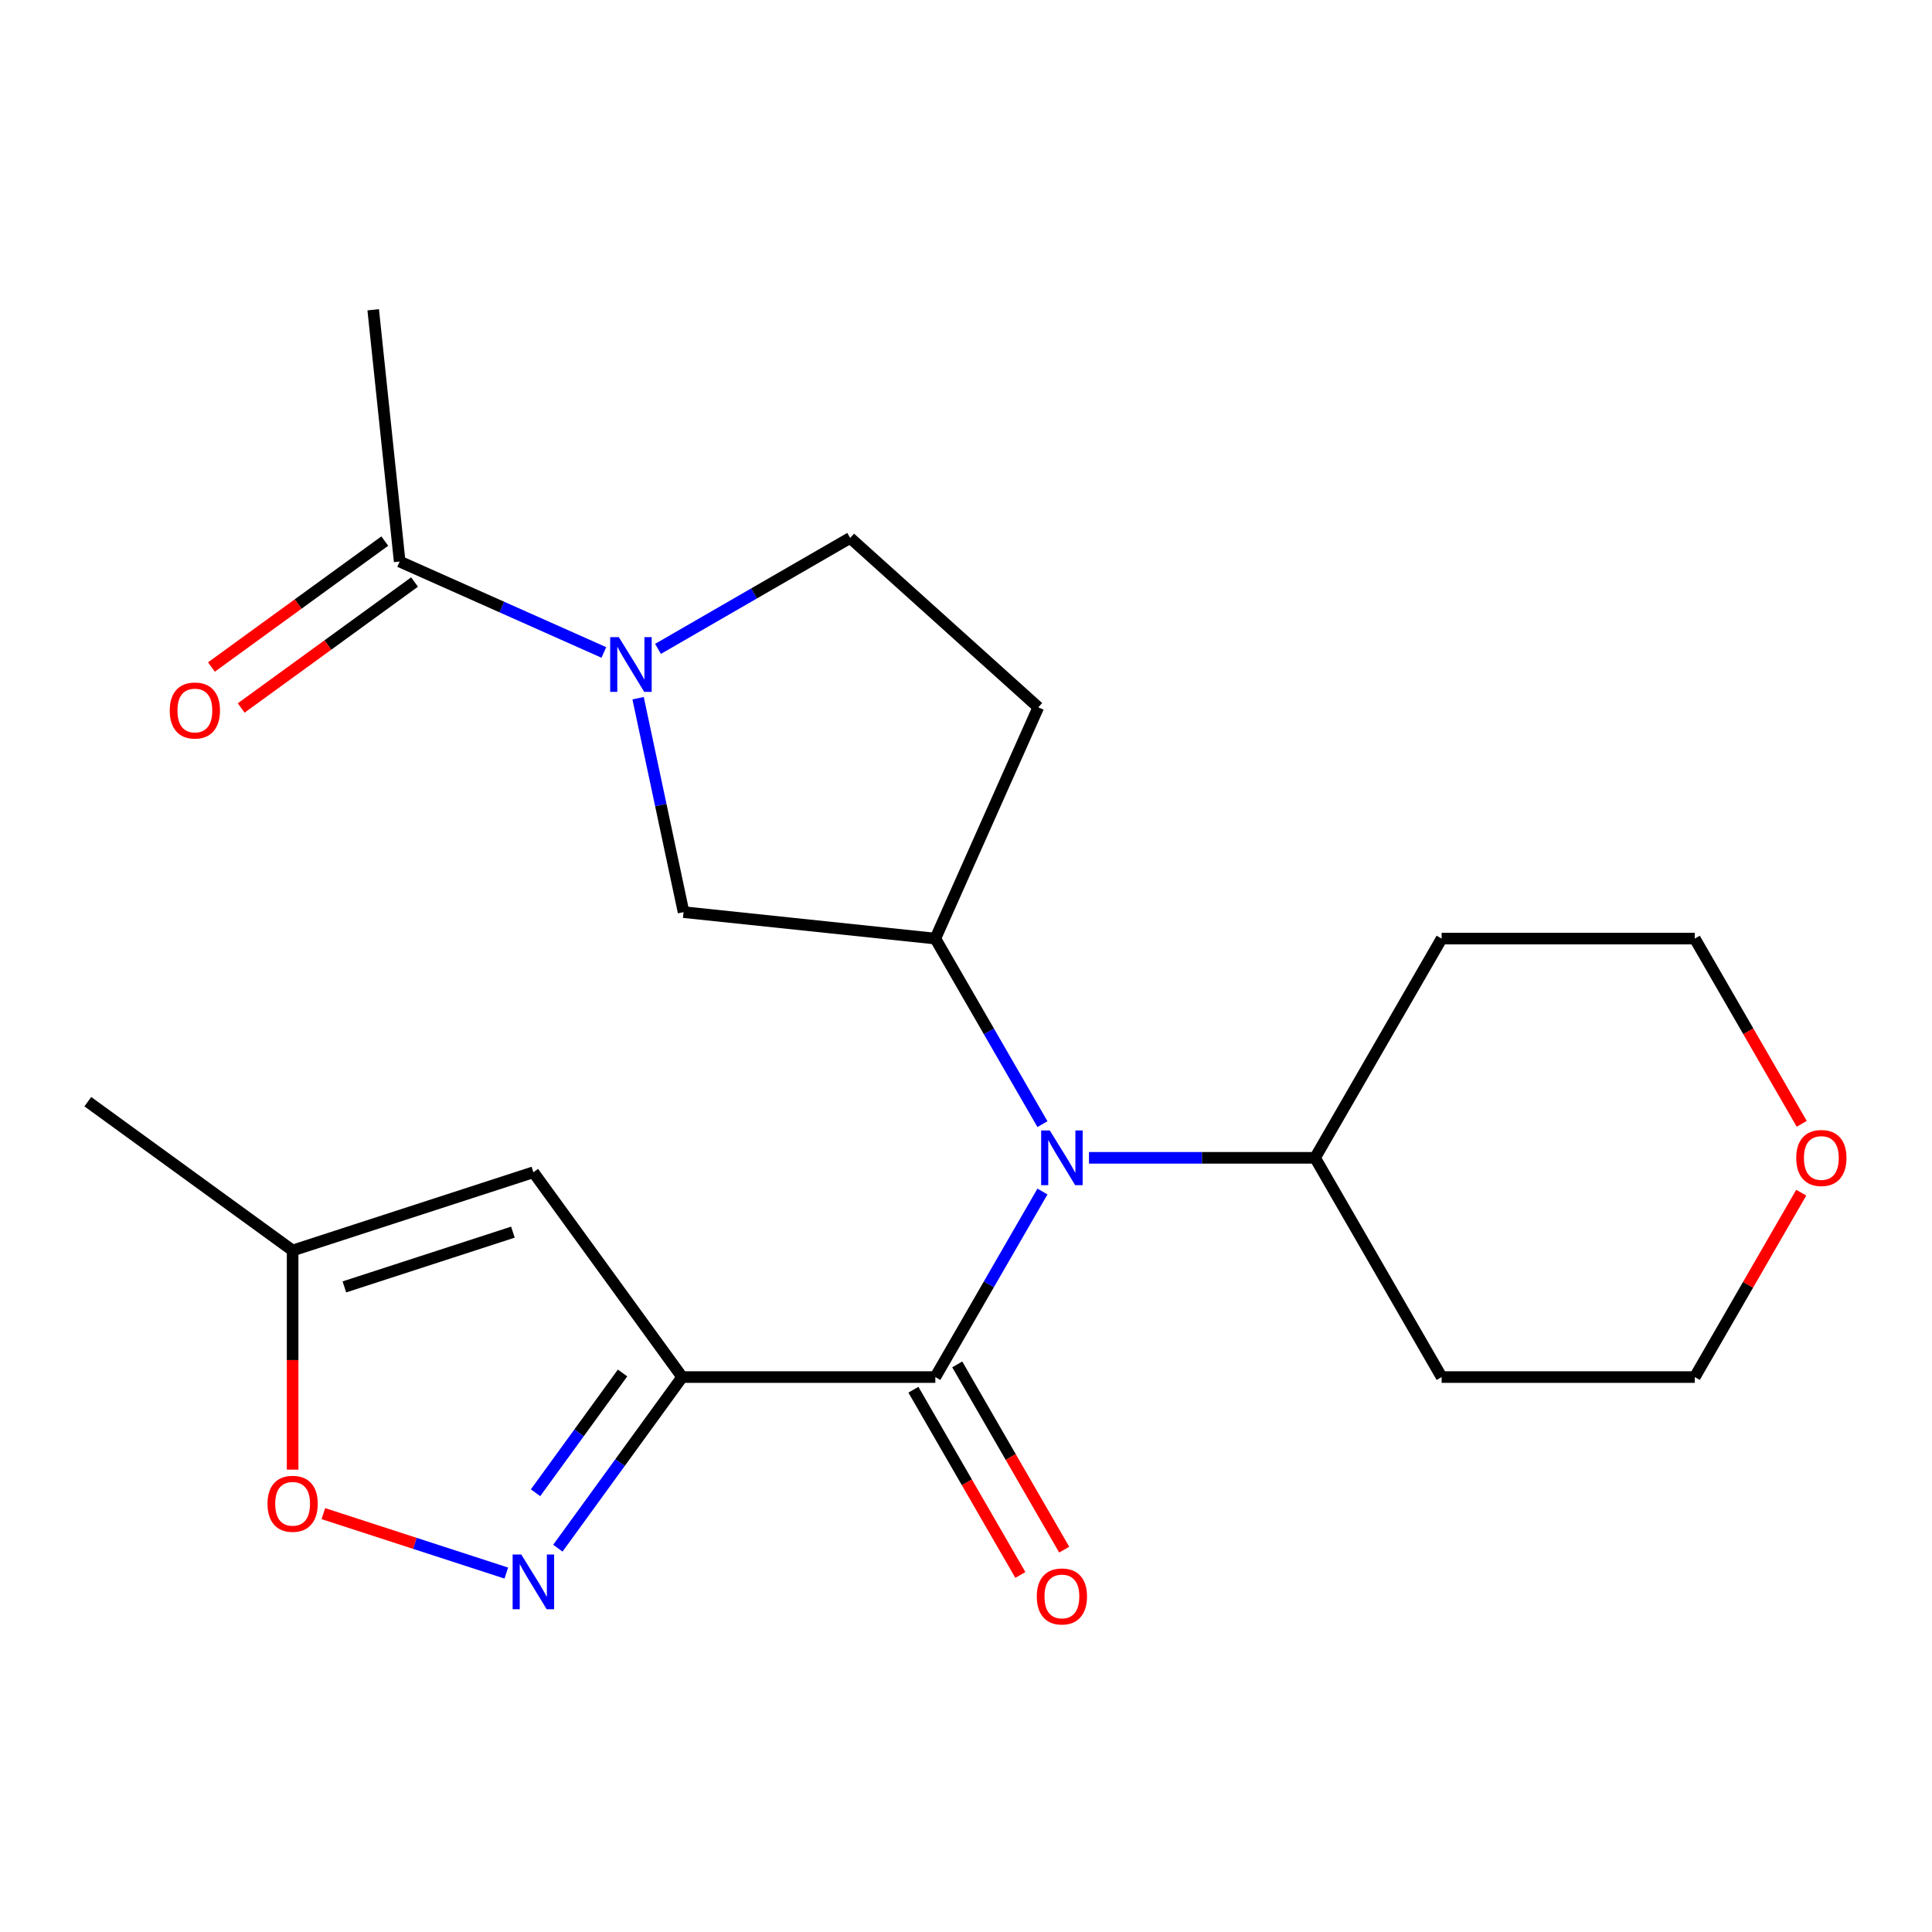 <?xml version='1.0' encoding='iso-8859-1'?>
<svg version='1.1' baseProfile='full'
              xmlns='http://www.w3.org/2000/svg'
                      xmlns:rdkit='http://www.rdkit.org/xml'
                      xmlns:xlink='http://www.w3.org/1999/xlink'
                  xml:space='preserve'
width='1000px' height='1000px' viewBox='0 0 1000 1000'>
<!-- END OF HEADER -->
<rect style='opacity:1.0;fill:#FFFFFF;stroke:none' width='1000' height='1000' x='0' y='0'> </rect>
<path class='bond-0' d='M 353.094,712.765 L 484.124,712.765' style='fill:none;fill-rule:evenodd;stroke:#000000;stroke-width:6px;stroke-linecap:butt;stroke-linejoin:miter;stroke-opacity:1' />
<path class='bond-1' d='M 353.094,712.765 L 320.92,757.049' style='fill:none;fill-rule:evenodd;stroke:#000000;stroke-width:6px;stroke-linecap:butt;stroke-linejoin:miter;stroke-opacity:1' />
<path class='bond-1' d='M 320.92,757.049 L 288.745,801.334' style='fill:none;fill-rule:evenodd;stroke:#0000FF;stroke-width:6px;stroke-linecap:butt;stroke-linejoin:miter;stroke-opacity:1' />
<path class='bond-1' d='M 322.241,710.647 L 299.718,741.646' style='fill:none;fill-rule:evenodd;stroke:#000000;stroke-width:6px;stroke-linecap:butt;stroke-linejoin:miter;stroke-opacity:1' />
<path class='bond-1' d='M 299.718,741.646 L 277.196,772.645' style='fill:none;fill-rule:evenodd;stroke:#0000FF;stroke-width:6px;stroke-linecap:butt;stroke-linejoin:miter;stroke-opacity:1' />
<path class='bond-4' d='M 353.094,712.765 L 276.077,606.759' style='fill:none;fill-rule:evenodd;stroke:#000000;stroke-width:6px;stroke-linecap:butt;stroke-linejoin:miter;stroke-opacity:1' />
<path class='bond-3' d='M 484.124,712.765 L 511.849,664.745' style='fill:none;fill-rule:evenodd;stroke:#000000;stroke-width:6px;stroke-linecap:butt;stroke-linejoin:miter;stroke-opacity:1' />
<path class='bond-3' d='M 511.849,664.745 L 539.573,616.725' style='fill:none;fill-rule:evenodd;stroke:#0000FF;stroke-width:6px;stroke-linecap:butt;stroke-linejoin:miter;stroke-opacity:1' />
<path class='bond-12' d='M 472.777,719.316 L 500.455,767.256' style='fill:none;fill-rule:evenodd;stroke:#000000;stroke-width:6px;stroke-linecap:butt;stroke-linejoin:miter;stroke-opacity:1' />
<path class='bond-12' d='M 500.455,767.256 L 528.133,815.196' style='fill:none;fill-rule:evenodd;stroke:#FF0000;stroke-width:6px;stroke-linecap:butt;stroke-linejoin:miter;stroke-opacity:1' />
<path class='bond-12' d='M 495.472,706.213 L 523.15,754.153' style='fill:none;fill-rule:evenodd;stroke:#000000;stroke-width:6px;stroke-linecap:butt;stroke-linejoin:miter;stroke-opacity:1' />
<path class='bond-12' d='M 523.15,754.153 L 550.828,802.093' style='fill:none;fill-rule:evenodd;stroke:#FF0000;stroke-width:6px;stroke-linecap:butt;stroke-linejoin:miter;stroke-opacity:1' />
<path class='bond-6' d='M 262.061,814.216 L 214.714,798.832' style='fill:none;fill-rule:evenodd;stroke:#0000FF;stroke-width:6px;stroke-linecap:butt;stroke-linejoin:miter;stroke-opacity:1' />
<path class='bond-6' d='M 214.714,798.832 L 167.367,783.448' style='fill:none;fill-rule:evenodd;stroke:#FF0000;stroke-width:6px;stroke-linecap:butt;stroke-linejoin:miter;stroke-opacity:1' />
<path class='bond-2' d='M 330.276,361.387 L 342.044,416.752' style='fill:none;fill-rule:evenodd;stroke:#0000FF;stroke-width:6px;stroke-linecap:butt;stroke-linejoin:miter;stroke-opacity:1' />
<path class='bond-2' d='M 342.044,416.752 L 353.812,472.118' style='fill:none;fill-rule:evenodd;stroke:#000000;stroke-width:6px;stroke-linecap:butt;stroke-linejoin:miter;stroke-opacity:1' />
<path class='bond-7' d='M 312.554,337.711 L 259.711,314.184' style='fill:none;fill-rule:evenodd;stroke:#0000FF;stroke-width:6px;stroke-linecap:butt;stroke-linejoin:miter;stroke-opacity:1' />
<path class='bond-7' d='M 259.711,314.184 L 206.868,290.656' style='fill:none;fill-rule:evenodd;stroke:#000000;stroke-width:6px;stroke-linecap:butt;stroke-linejoin:miter;stroke-opacity:1' />
<path class='bond-24' d='M 340.585,335.859 L 390.315,307.148' style='fill:none;fill-rule:evenodd;stroke:#0000FF;stroke-width:6px;stroke-linecap:butt;stroke-linejoin:miter;stroke-opacity:1' />
<path class='bond-24' d='M 390.315,307.148 L 440.045,278.436' style='fill:none;fill-rule:evenodd;stroke:#000000;stroke-width:6px;stroke-linecap:butt;stroke-linejoin:miter;stroke-opacity:1' />
<path class='bond-5' d='M 539.573,581.854 L 511.849,533.834' style='fill:none;fill-rule:evenodd;stroke:#0000FF;stroke-width:6px;stroke-linecap:butt;stroke-linejoin:miter;stroke-opacity:1' />
<path class='bond-5' d='M 511.849,533.834 L 484.124,485.814' style='fill:none;fill-rule:evenodd;stroke:#000000;stroke-width:6px;stroke-linecap:butt;stroke-linejoin:miter;stroke-opacity:1' />
<path class='bond-13' d='M 563.655,599.289 L 622.162,599.289' style='fill:none;fill-rule:evenodd;stroke:#0000FF;stroke-width:6px;stroke-linecap:butt;stroke-linejoin:miter;stroke-opacity:1' />
<path class='bond-13' d='M 622.162,599.289 L 680.669,599.289' style='fill:none;fill-rule:evenodd;stroke:#000000;stroke-width:6px;stroke-linecap:butt;stroke-linejoin:miter;stroke-opacity:1' />
<path class='bond-9' d='M 276.077,606.759 L 151.46,647.25' style='fill:none;fill-rule:evenodd;stroke:#000000;stroke-width:6px;stroke-linecap:butt;stroke-linejoin:miter;stroke-opacity:1' />
<path class='bond-9' d='M 265.482,637.756 L 178.251,666.099' style='fill:none;fill-rule:evenodd;stroke:#000000;stroke-width:6px;stroke-linecap:butt;stroke-linejoin:miter;stroke-opacity:1' />
<path class='bond-8' d='M 484.124,485.814 L 353.812,472.118' style='fill:none;fill-rule:evenodd;stroke:#000000;stroke-width:6px;stroke-linecap:butt;stroke-linejoin:miter;stroke-opacity:1' />
<path class='bond-10' d='M 484.124,485.814 L 537.419,366.112' style='fill:none;fill-rule:evenodd;stroke:#000000;stroke-width:6px;stroke-linecap:butt;stroke-linejoin:miter;stroke-opacity:1' />
<path class='bond-22' d='M 151.46,760.684 L 151.46,703.967' style='fill:none;fill-rule:evenodd;stroke:#FF0000;stroke-width:6px;stroke-linecap:butt;stroke-linejoin:miter;stroke-opacity:1' />
<path class='bond-22' d='M 151.46,703.967 L 151.46,647.25' style='fill:none;fill-rule:evenodd;stroke:#000000;stroke-width:6px;stroke-linecap:butt;stroke-linejoin:miter;stroke-opacity:1' />
<path class='bond-14' d='M 199.166,280.056 L 154.301,312.652' style='fill:none;fill-rule:evenodd;stroke:#000000;stroke-width:6px;stroke-linecap:butt;stroke-linejoin:miter;stroke-opacity:1' />
<path class='bond-14' d='M 154.301,312.652 L 109.436,345.248' style='fill:none;fill-rule:evenodd;stroke:#FF0000;stroke-width:6px;stroke-linecap:butt;stroke-linejoin:miter;stroke-opacity:1' />
<path class='bond-14' d='M 214.569,301.257 L 169.705,333.853' style='fill:none;fill-rule:evenodd;stroke:#000000;stroke-width:6px;stroke-linecap:butt;stroke-linejoin:miter;stroke-opacity:1' />
<path class='bond-14' d='M 169.705,333.853 L 124.84,366.449' style='fill:none;fill-rule:evenodd;stroke:#FF0000;stroke-width:6px;stroke-linecap:butt;stroke-linejoin:miter;stroke-opacity:1' />
<path class='bond-18' d='M 206.868,290.656 L 193.171,160.344' style='fill:none;fill-rule:evenodd;stroke:#000000;stroke-width:6px;stroke-linecap:butt;stroke-linejoin:miter;stroke-opacity:1' />
<path class='bond-21' d='M 151.46,647.25 L 45.455,570.232' style='fill:none;fill-rule:evenodd;stroke:#000000;stroke-width:6px;stroke-linecap:butt;stroke-linejoin:miter;stroke-opacity:1' />
<path class='bond-11' d='M 537.419,366.112 L 440.045,278.436' style='fill:none;fill-rule:evenodd;stroke:#000000;stroke-width:6px;stroke-linecap:butt;stroke-linejoin:miter;stroke-opacity:1' />
<path class='bond-16' d='M 680.669,599.289 L 746.184,485.814' style='fill:none;fill-rule:evenodd;stroke:#000000;stroke-width:6px;stroke-linecap:butt;stroke-linejoin:miter;stroke-opacity:1' />
<path class='bond-17' d='M 680.669,599.289 L 746.184,712.765' style='fill:none;fill-rule:evenodd;stroke:#000000;stroke-width:6px;stroke-linecap:butt;stroke-linejoin:miter;stroke-opacity:1' />
<path class='bond-15' d='M 932.316,617.325 L 904.765,665.045' style='fill:none;fill-rule:evenodd;stroke:#FF0000;stroke-width:6px;stroke-linecap:butt;stroke-linejoin:miter;stroke-opacity:1' />
<path class='bond-15' d='M 904.765,665.045 L 877.214,712.765' style='fill:none;fill-rule:evenodd;stroke:#000000;stroke-width:6px;stroke-linecap:butt;stroke-linejoin:miter;stroke-opacity:1' />
<path class='bond-23' d='M 932.57,581.694 L 904.892,533.754' style='fill:none;fill-rule:evenodd;stroke:#FF0000;stroke-width:6px;stroke-linecap:butt;stroke-linejoin:miter;stroke-opacity:1' />
<path class='bond-23' d='M 904.892,533.754 L 877.214,485.814' style='fill:none;fill-rule:evenodd;stroke:#000000;stroke-width:6px;stroke-linecap:butt;stroke-linejoin:miter;stroke-opacity:1' />
<path class='bond-19' d='M 746.184,485.814 L 877.214,485.814' style='fill:none;fill-rule:evenodd;stroke:#000000;stroke-width:6px;stroke-linecap:butt;stroke-linejoin:miter;stroke-opacity:1' />
<path class='bond-20' d='M 746.184,712.765 L 877.214,712.765' style='fill:none;fill-rule:evenodd;stroke:#000000;stroke-width:6px;stroke-linecap:butt;stroke-linejoin:miter;stroke-opacity:1' />
<path  class='atom-2' d='M 269.817 804.61
L 279.097 819.61
Q 280.017 821.09, 281.497 823.77
Q 282.977 826.45, 283.057 826.61
L 283.057 804.61
L 286.817 804.61
L 286.817 832.93
L 282.937 832.93
L 272.977 816.53
Q 271.817 814.61, 270.577 812.41
Q 269.377 810.21, 269.017 809.53
L 269.017 832.93
L 265.337 832.93
L 265.337 804.61
L 269.817 804.61
' fill='#0000FF'/>
<path  class='atom-3' d='M 320.31 329.791
L 329.59 344.791
Q 330.51 346.271, 331.99 348.951
Q 333.47 351.631, 333.55 351.791
L 333.55 329.791
L 337.31 329.791
L 337.31 358.111
L 333.43 358.111
L 323.47 341.711
Q 322.31 339.791, 321.07 337.591
Q 319.87 335.391, 319.51 334.711
L 319.51 358.111
L 315.83 358.111
L 315.83 329.791
L 320.31 329.791
' fill='#0000FF'/>
<path  class='atom-4' d='M 543.379 585.129
L 552.659 600.129
Q 553.579 601.609, 555.059 604.289
Q 556.539 606.969, 556.619 607.129
L 556.619 585.129
L 560.379 585.129
L 560.379 613.449
L 556.499 613.449
L 546.539 597.049
Q 545.379 595.129, 544.139 592.929
Q 542.939 590.729, 542.579 590.049
L 542.579 613.449
L 538.899 613.449
L 538.899 585.129
L 543.379 585.129
' fill='#0000FF'/>
<path  class='atom-7' d='M 138.46 778.36
Q 138.46 771.56, 141.82 767.76
Q 145.18 763.96, 151.46 763.96
Q 157.74 763.96, 161.1 767.76
Q 164.46 771.56, 164.46 778.36
Q 164.46 785.24, 161.06 789.16
Q 157.66 793.04, 151.46 793.04
Q 145.22 793.04, 141.82 789.16
Q 138.46 785.28, 138.46 778.36
M 151.46 789.84
Q 155.78 789.84, 158.1 786.96
Q 160.46 784.04, 160.46 778.36
Q 160.46 772.8, 158.1 770
Q 155.78 767.16, 151.46 767.16
Q 147.14 767.16, 144.78 769.96
Q 142.46 772.76, 142.46 778.36
Q 142.46 784.08, 144.78 786.96
Q 147.14 789.84, 151.46 789.84
' fill='#FF0000'/>
<path  class='atom-13' d='M 536.639 826.32
Q 536.639 819.52, 539.999 815.72
Q 543.359 811.92, 549.639 811.92
Q 555.919 811.92, 559.279 815.72
Q 562.639 819.52, 562.639 826.32
Q 562.639 833.2, 559.239 837.12
Q 555.839 841, 549.639 841
Q 543.399 841, 539.999 837.12
Q 536.639 833.24, 536.639 826.32
M 549.639 837.8
Q 553.959 837.8, 556.279 834.92
Q 558.639 832, 558.639 826.32
Q 558.639 820.76, 556.279 817.96
Q 553.959 815.12, 549.639 815.12
Q 545.319 815.12, 542.959 817.92
Q 540.639 820.72, 540.639 826.32
Q 540.639 832.04, 542.959 834.92
Q 545.319 837.8, 549.639 837.8
' fill='#FF0000'/>
<path  class='atom-15' d='M 87.862 367.754
Q 87.862 360.954, 91.222 357.154
Q 94.582 353.354, 100.862 353.354
Q 107.142 353.354, 110.502 357.154
Q 113.862 360.954, 113.862 367.754
Q 113.862 374.634, 110.462 378.554
Q 107.062 382.434, 100.862 382.434
Q 94.622 382.434, 91.222 378.554
Q 87.862 374.674, 87.862 367.754
M 100.862 379.234
Q 105.182 379.234, 107.502 376.354
Q 109.862 373.434, 109.862 367.754
Q 109.862 362.194, 107.502 359.394
Q 105.182 356.554, 100.862 356.554
Q 96.542 356.554, 94.182 359.354
Q 91.862 362.154, 91.862 367.754
Q 91.862 373.474, 94.182 376.354
Q 96.542 379.234, 100.862 379.234
' fill='#FF0000'/>
<path  class='atom-16' d='M 929.729 599.369
Q 929.729 592.569, 933.089 588.769
Q 936.449 584.969, 942.729 584.969
Q 949.009 584.969, 952.369 588.769
Q 955.729 592.569, 955.729 599.369
Q 955.729 606.249, 952.329 610.169
Q 948.929 614.049, 942.729 614.049
Q 936.489 614.049, 933.089 610.169
Q 929.729 606.289, 929.729 599.369
M 942.729 610.849
Q 947.049 610.849, 949.369 607.969
Q 951.729 605.049, 951.729 599.369
Q 951.729 593.809, 949.369 591.009
Q 947.049 588.169, 942.729 588.169
Q 938.409 588.169, 936.049 590.969
Q 933.729 593.769, 933.729 599.369
Q 933.729 605.089, 936.049 607.969
Q 938.409 610.849, 942.729 610.849
' fill='#FF0000'/>
</svg>
